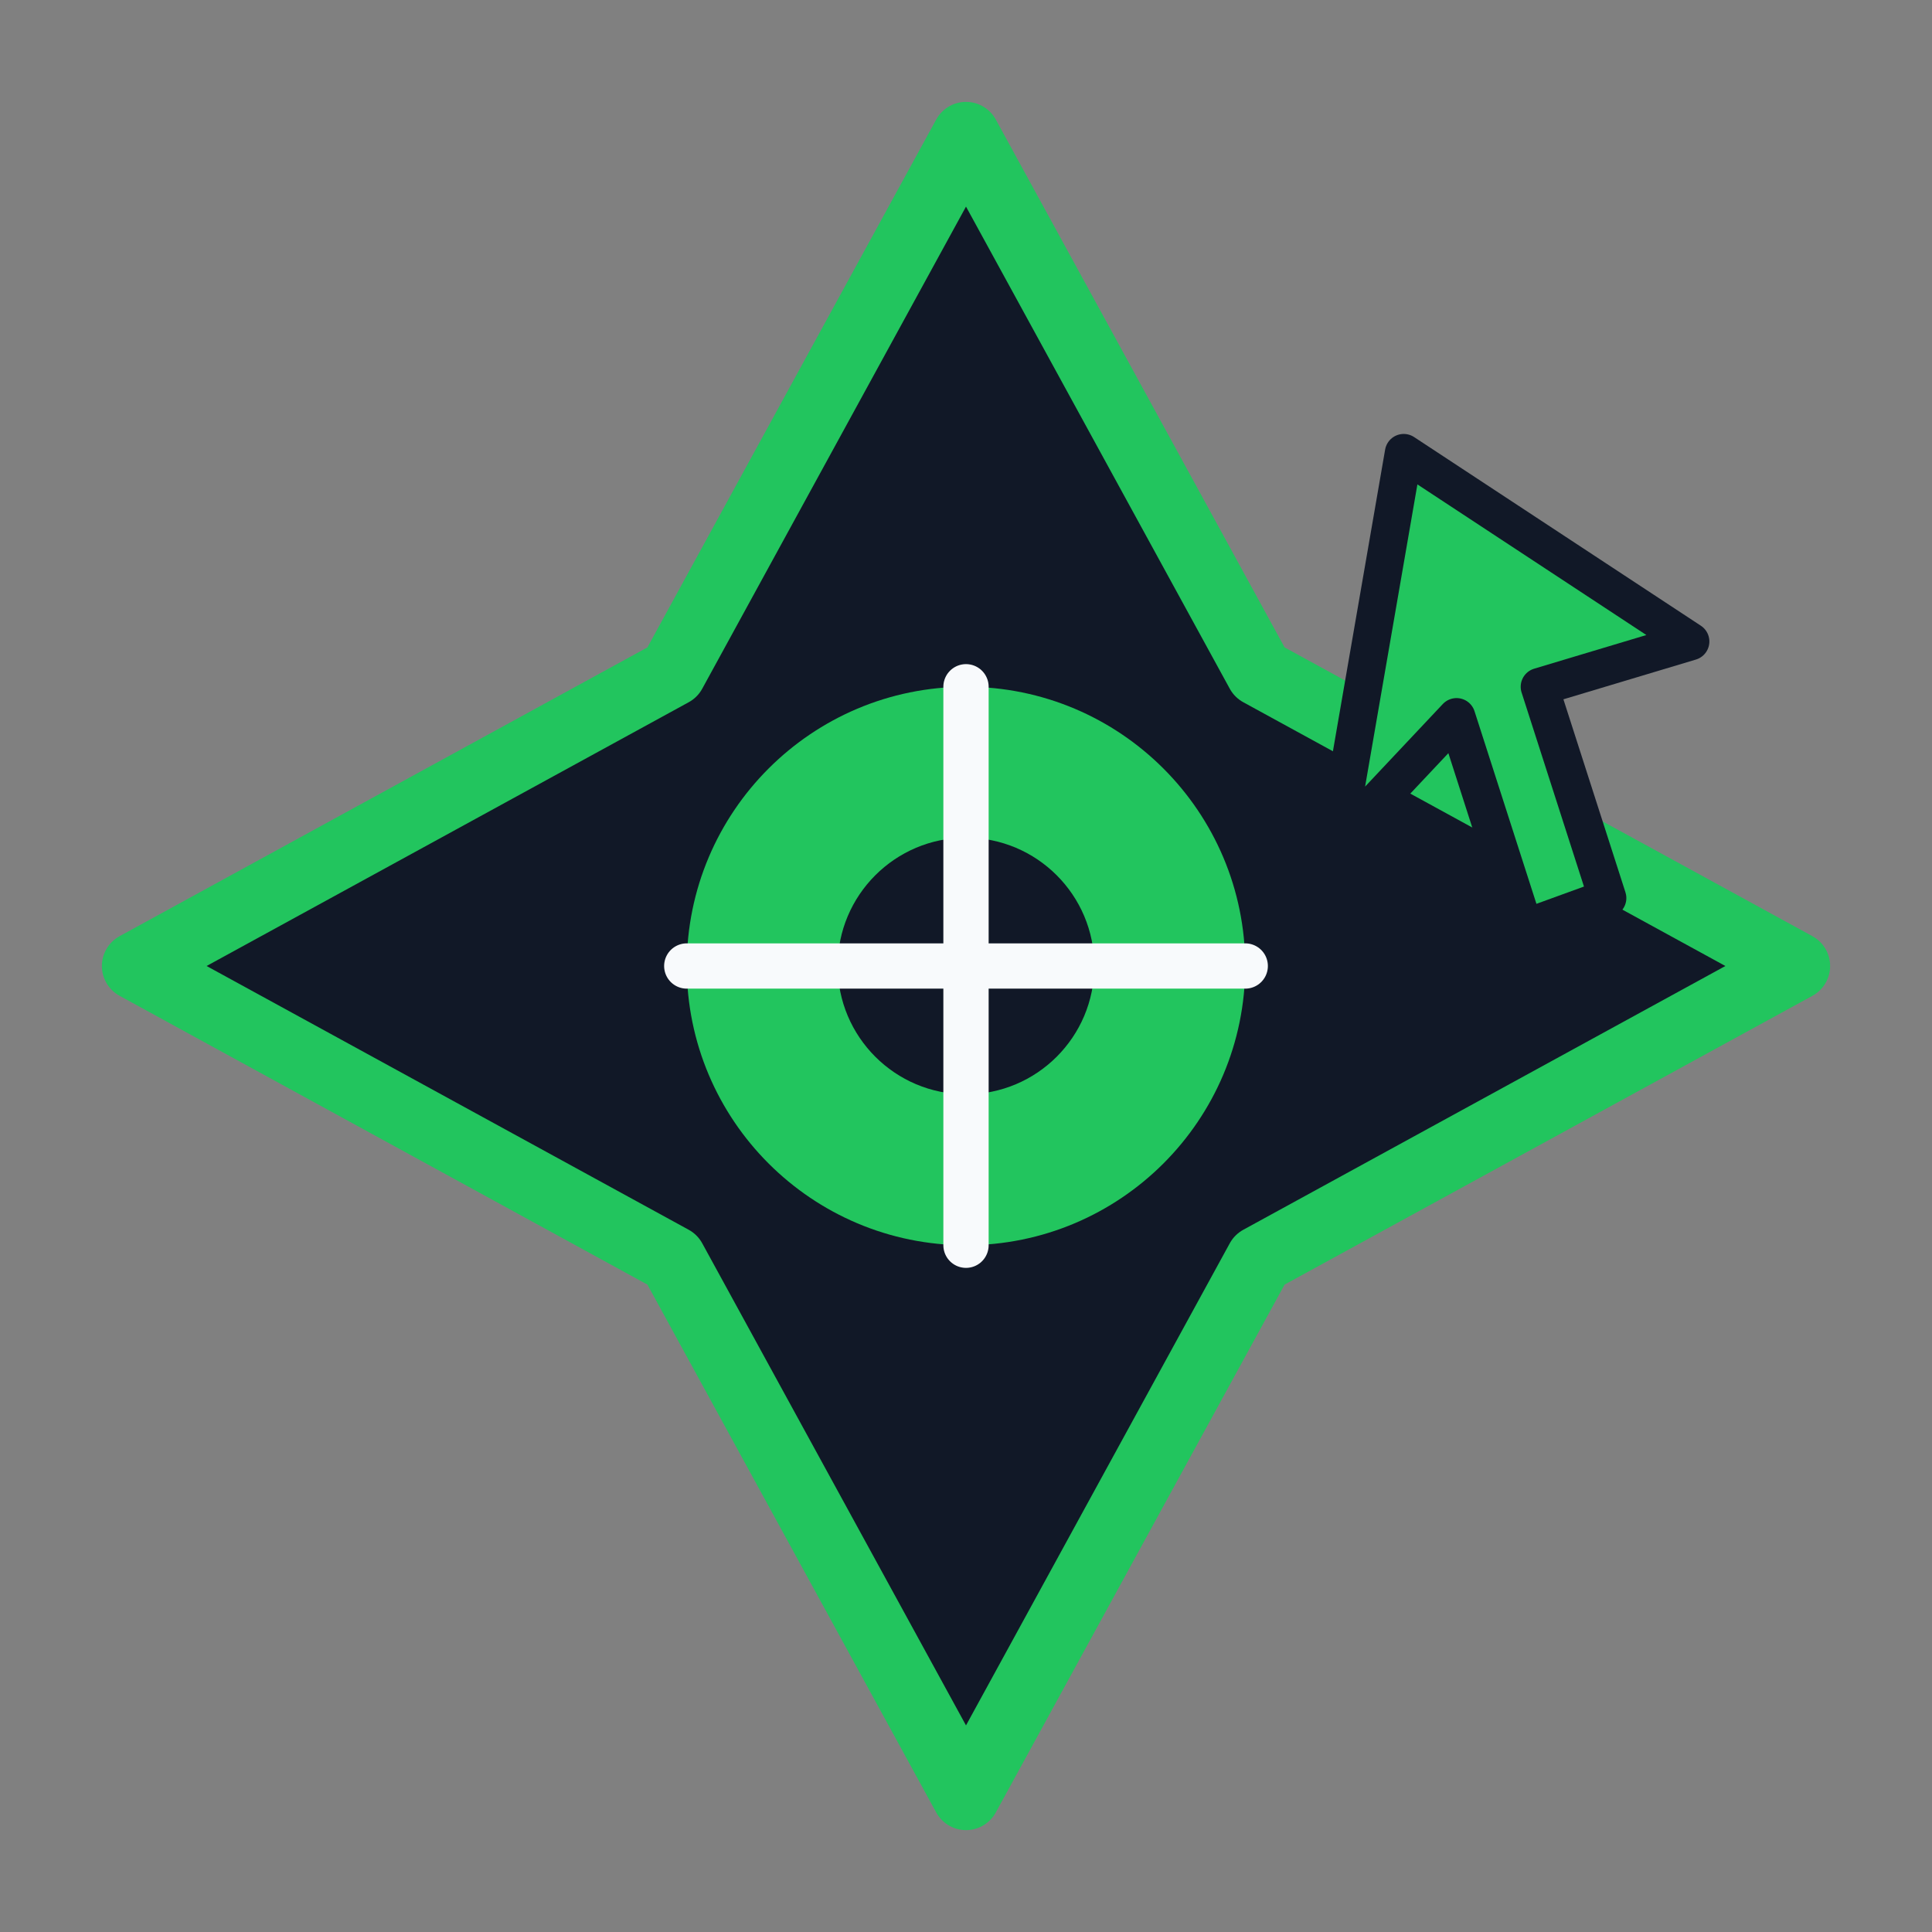 <svg xmlns="http://www.w3.org/2000/svg" width="512" height="512" viewBox="0 0 512 512" fill="none">
  <rect x="0" y="0" width="512" height="512" fill="#808080" stroke="none"/>
  <polygon points="256,36 333.8,178.2 476,256 333.8,333.8 256,476 178.2,333.8 36,256 178.2,178.2" fill="#111827" stroke="#22C55E" stroke-width="18" stroke-linejoin="round"/>
  <circle cx="256" cy="256" r="74" fill="#22C55E"/>
  <circle cx="256" cy="256" r="34" fill="#111827"/>
  <line x1="182" y1="256" x2="330" y2="256" stroke="#F8FAFC" stroke-width="12" stroke-linecap="round"/>
  <line x1="256" y1="182" x2="256" y2="330" stroke="#F8FAFC" stroke-width="12" stroke-linecap="round"/>
  <path d="M372 120 L448 170 L408 182 L426 238 L404 246 L386 190 L354 224 Z" fill="#22C55E" stroke="#111827" stroke-width="10" stroke-linejoin="round"/>
</svg>

